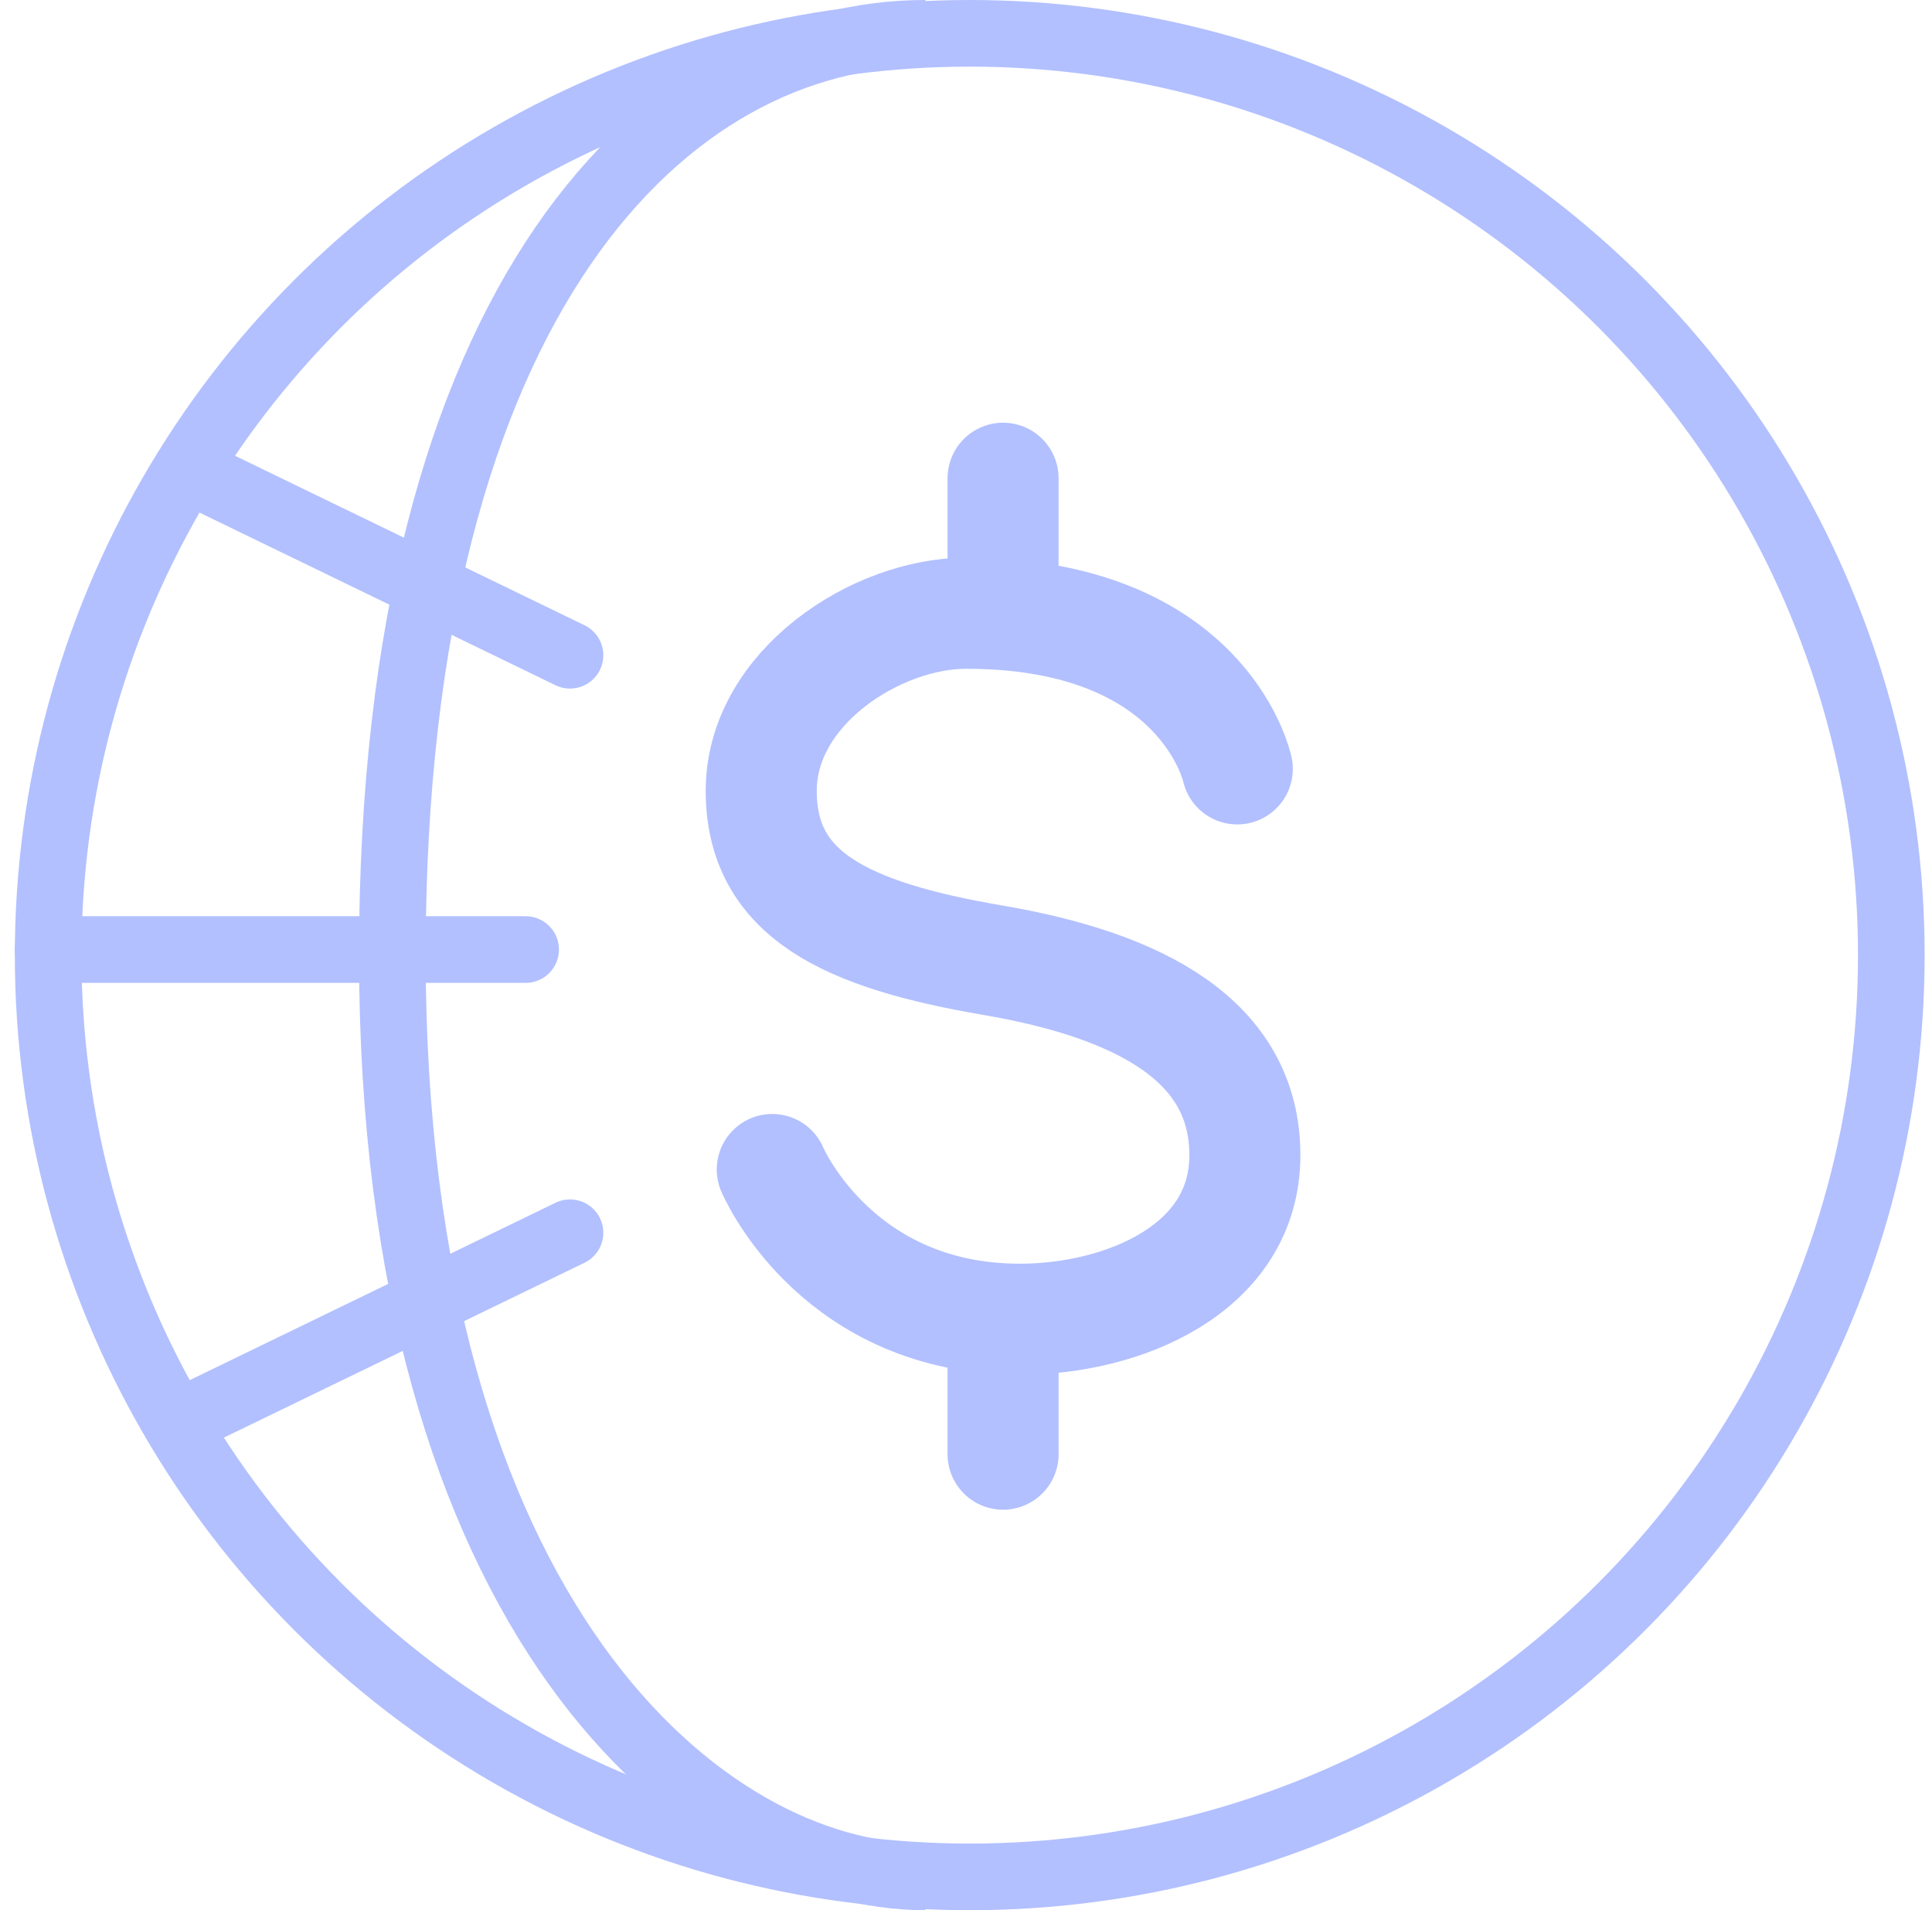 <svg width="87" height="86" viewBox="0 0 87 86" fill="none" xmlns="http://www.w3.org/2000/svg">
<circle cx="43.668" cy="43" r="41.5" stroke="#B2C0FF" stroke-width="3"/>
<path d="M41.668 84.5C31.668 84.5 17.668 72.823 17.668 43C17.668 13.177 30.168 1.5 41.668 1.5" stroke="#B2C0FF" stroke-width="3"/>
<path d="M2.164 42.75H23.67" stroke="#B2C0FF" stroke-width="3" stroke-linecap="round"/>
<path d="M9.168 21.5L25.668 29.5" stroke="#B2C0FF" stroke-width="3" stroke-linecap="round"/>
<path d="M25.668 55.5L9.168 63.5" stroke="#B2C0FF" stroke-width="3" stroke-linecap="round"/>
<path d="M55.716 34.617C55.716 34.617 54.393 28.35 45.169 27.668M45.169 27.668V21.531M45.169 27.668C44.612 27.63 44.054 27.608 43.497 27.609C39.488 27.609 34.279 30.946 34.279 35.605C34.279 40.268 38.053 42.094 44.701 43.229C51.348 44.364 56.058 46.865 56.058 52.007C56.058 57.149 50.548 59.394 45.926 59.394C45.674 59.393 45.421 59.388 45.169 59.374M34.776 52.653C34.776 52.653 37.45 58.98 45.169 59.374M45.169 59.374V65.469" stroke="#B2C0FF" stroke-width="5" stroke-linecap="round"/>
</svg>
